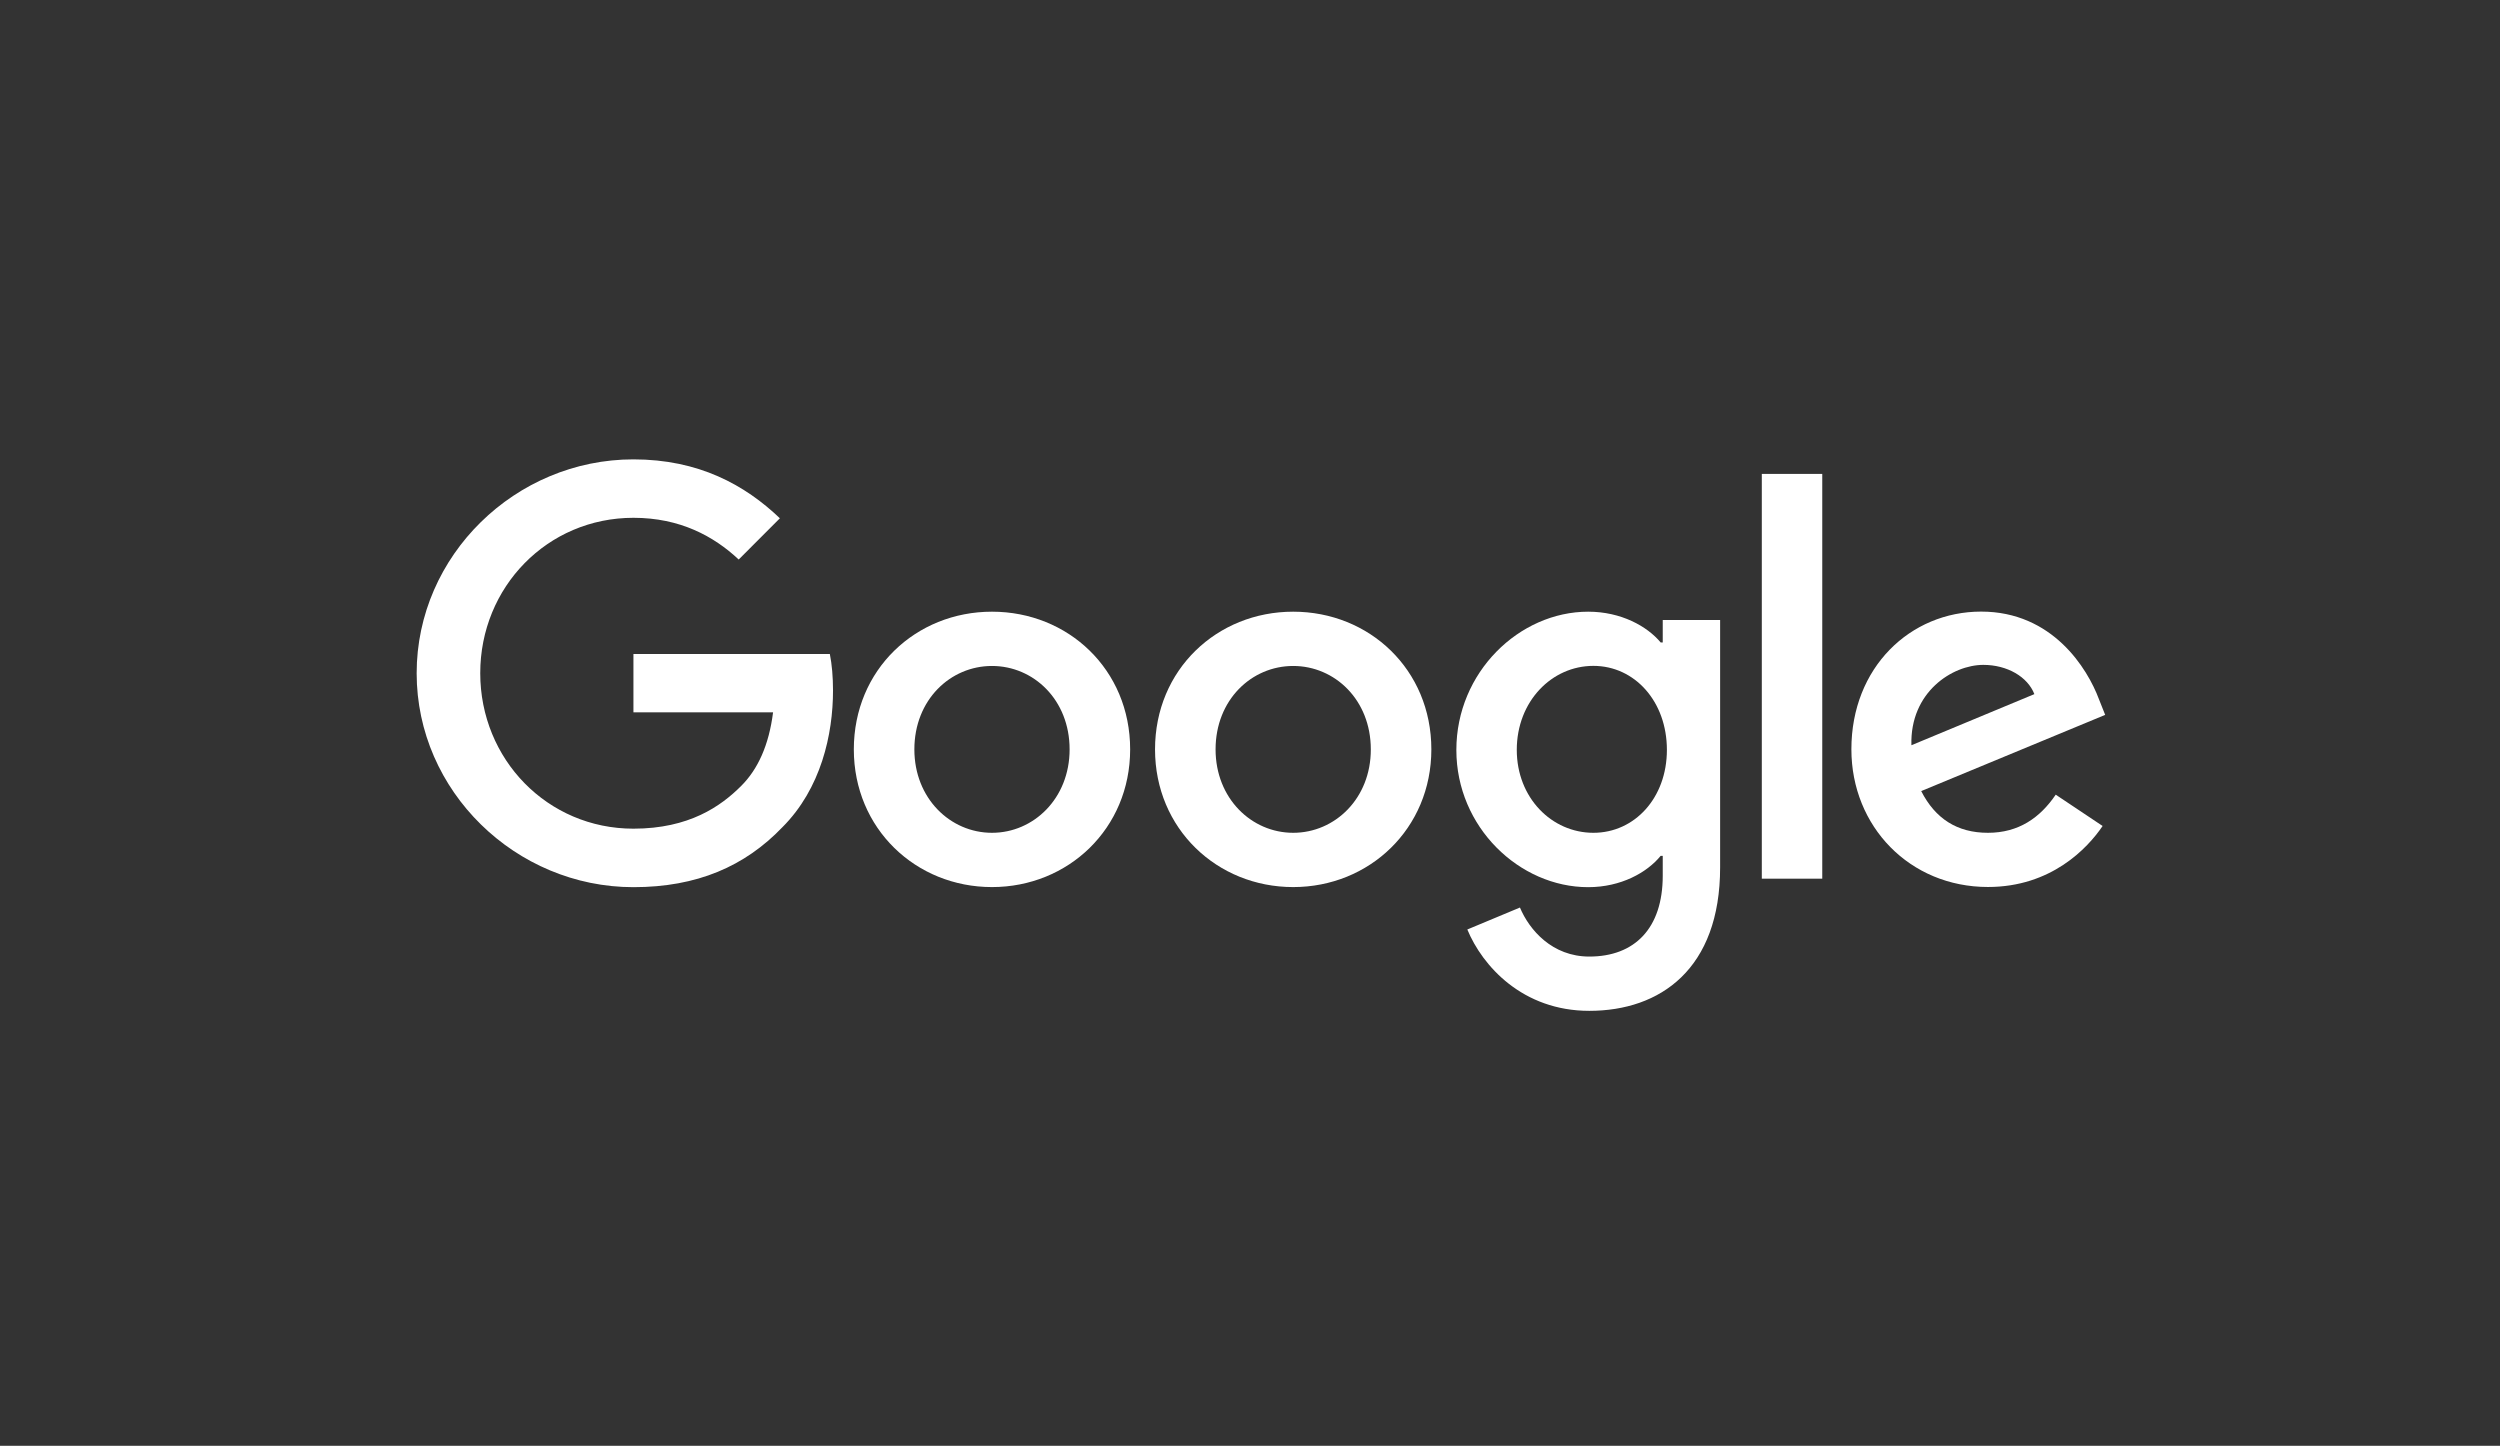 <?xml version="1.0" encoding="UTF-8"?> <svg xmlns="http://www.w3.org/2000/svg" width="83" height="48" viewBox="0 0 83 48" fill="none"><rect x="0" y="0" width="83" height="48" fill="#333333" stroke="none"/><path d="M58.492 15.734H60.499V29.172H58.492V15.734Z" fill="white"></path><path d="M32.934 20.308C30.406 20.308 28.347 22.231 28.347 24.88C28.347 27.512 30.406 29.451 32.934 29.451C35.462 29.451 37.521 27.512 37.521 24.88C37.521 22.228 35.462 20.308 32.934 20.308ZM32.934 27.649C31.55 27.649 30.357 26.507 30.357 24.88C30.357 23.236 31.55 22.11 32.934 22.11C34.317 22.11 35.511 23.236 35.511 24.88C35.511 26.507 34.317 27.649 32.934 27.649Z" fill="white"></path><path d="M21.03 21.709V23.649H25.666C25.528 24.738 25.164 25.536 24.61 26.09C23.935 26.767 22.879 27.512 21.03 27.512C18.174 27.512 15.944 25.208 15.944 22.349C15.944 19.491 18.174 17.191 21.03 17.191C22.571 17.191 23.695 17.798 24.525 18.576L25.892 17.207C24.732 16.098 23.194 15.251 21.03 15.251C17.118 15.251 13.833 18.438 13.833 22.353C13.833 26.268 17.122 29.454 21.03 29.454C23.141 29.454 24.732 28.762 25.977 27.462C27.259 26.179 27.656 24.381 27.656 22.924C27.656 22.474 27.62 22.057 27.551 21.713H21.03V21.709Z" fill="white"></path><path d="M66 27.649C64.981 27.649 64.253 27.183 63.784 26.264L69.892 23.734L69.686 23.216C69.305 22.195 68.145 20.305 65.774 20.305C63.42 20.305 61.466 22.159 61.466 24.876C61.466 27.439 63.404 29.448 66 29.448C68.096 29.448 69.305 28.165 69.807 27.423L68.25 26.383C67.731 27.147 67.023 27.649 66 27.649ZM65.846 22.074C66.643 22.074 67.318 22.471 67.541 23.045L63.459 24.742C63.407 22.973 64.823 22.074 65.846 22.074Z" fill="white"></path><path d="M55.203 21.329H55.134C54.685 20.791 53.819 20.308 52.728 20.308C50.442 20.308 48.351 22.317 48.351 24.899C48.351 27.462 50.446 29.454 52.728 29.454C53.816 29.454 54.682 28.969 55.134 28.414H55.203V29.074C55.203 30.823 54.269 31.758 52.764 31.758C51.534 31.758 50.774 30.875 50.462 30.13L48.715 30.859C49.216 32.07 50.547 33.56 52.764 33.56C55.118 33.56 57.108 32.175 57.108 28.798V20.584H55.203V21.329ZM52.901 27.649C51.518 27.649 50.357 26.488 50.357 24.896C50.357 23.285 51.518 22.107 52.901 22.107C54.269 22.107 55.341 23.285 55.341 24.896C55.341 26.491 54.269 27.649 52.901 27.649Z" fill="white"></path><path d="M42.934 20.308C40.406 20.308 38.347 22.231 38.347 24.88C38.347 27.512 40.406 29.451 42.934 29.451C45.462 29.451 47.521 27.512 47.521 24.88C47.521 22.228 45.462 20.308 42.934 20.308ZM42.934 27.649C41.55 27.649 40.357 26.507 40.357 24.88C40.357 23.236 41.55 22.11 42.934 22.11C44.317 22.11 45.511 23.236 45.511 24.88C45.514 26.507 44.321 27.649 42.934 27.649Z" fill="white"></path></svg> 
